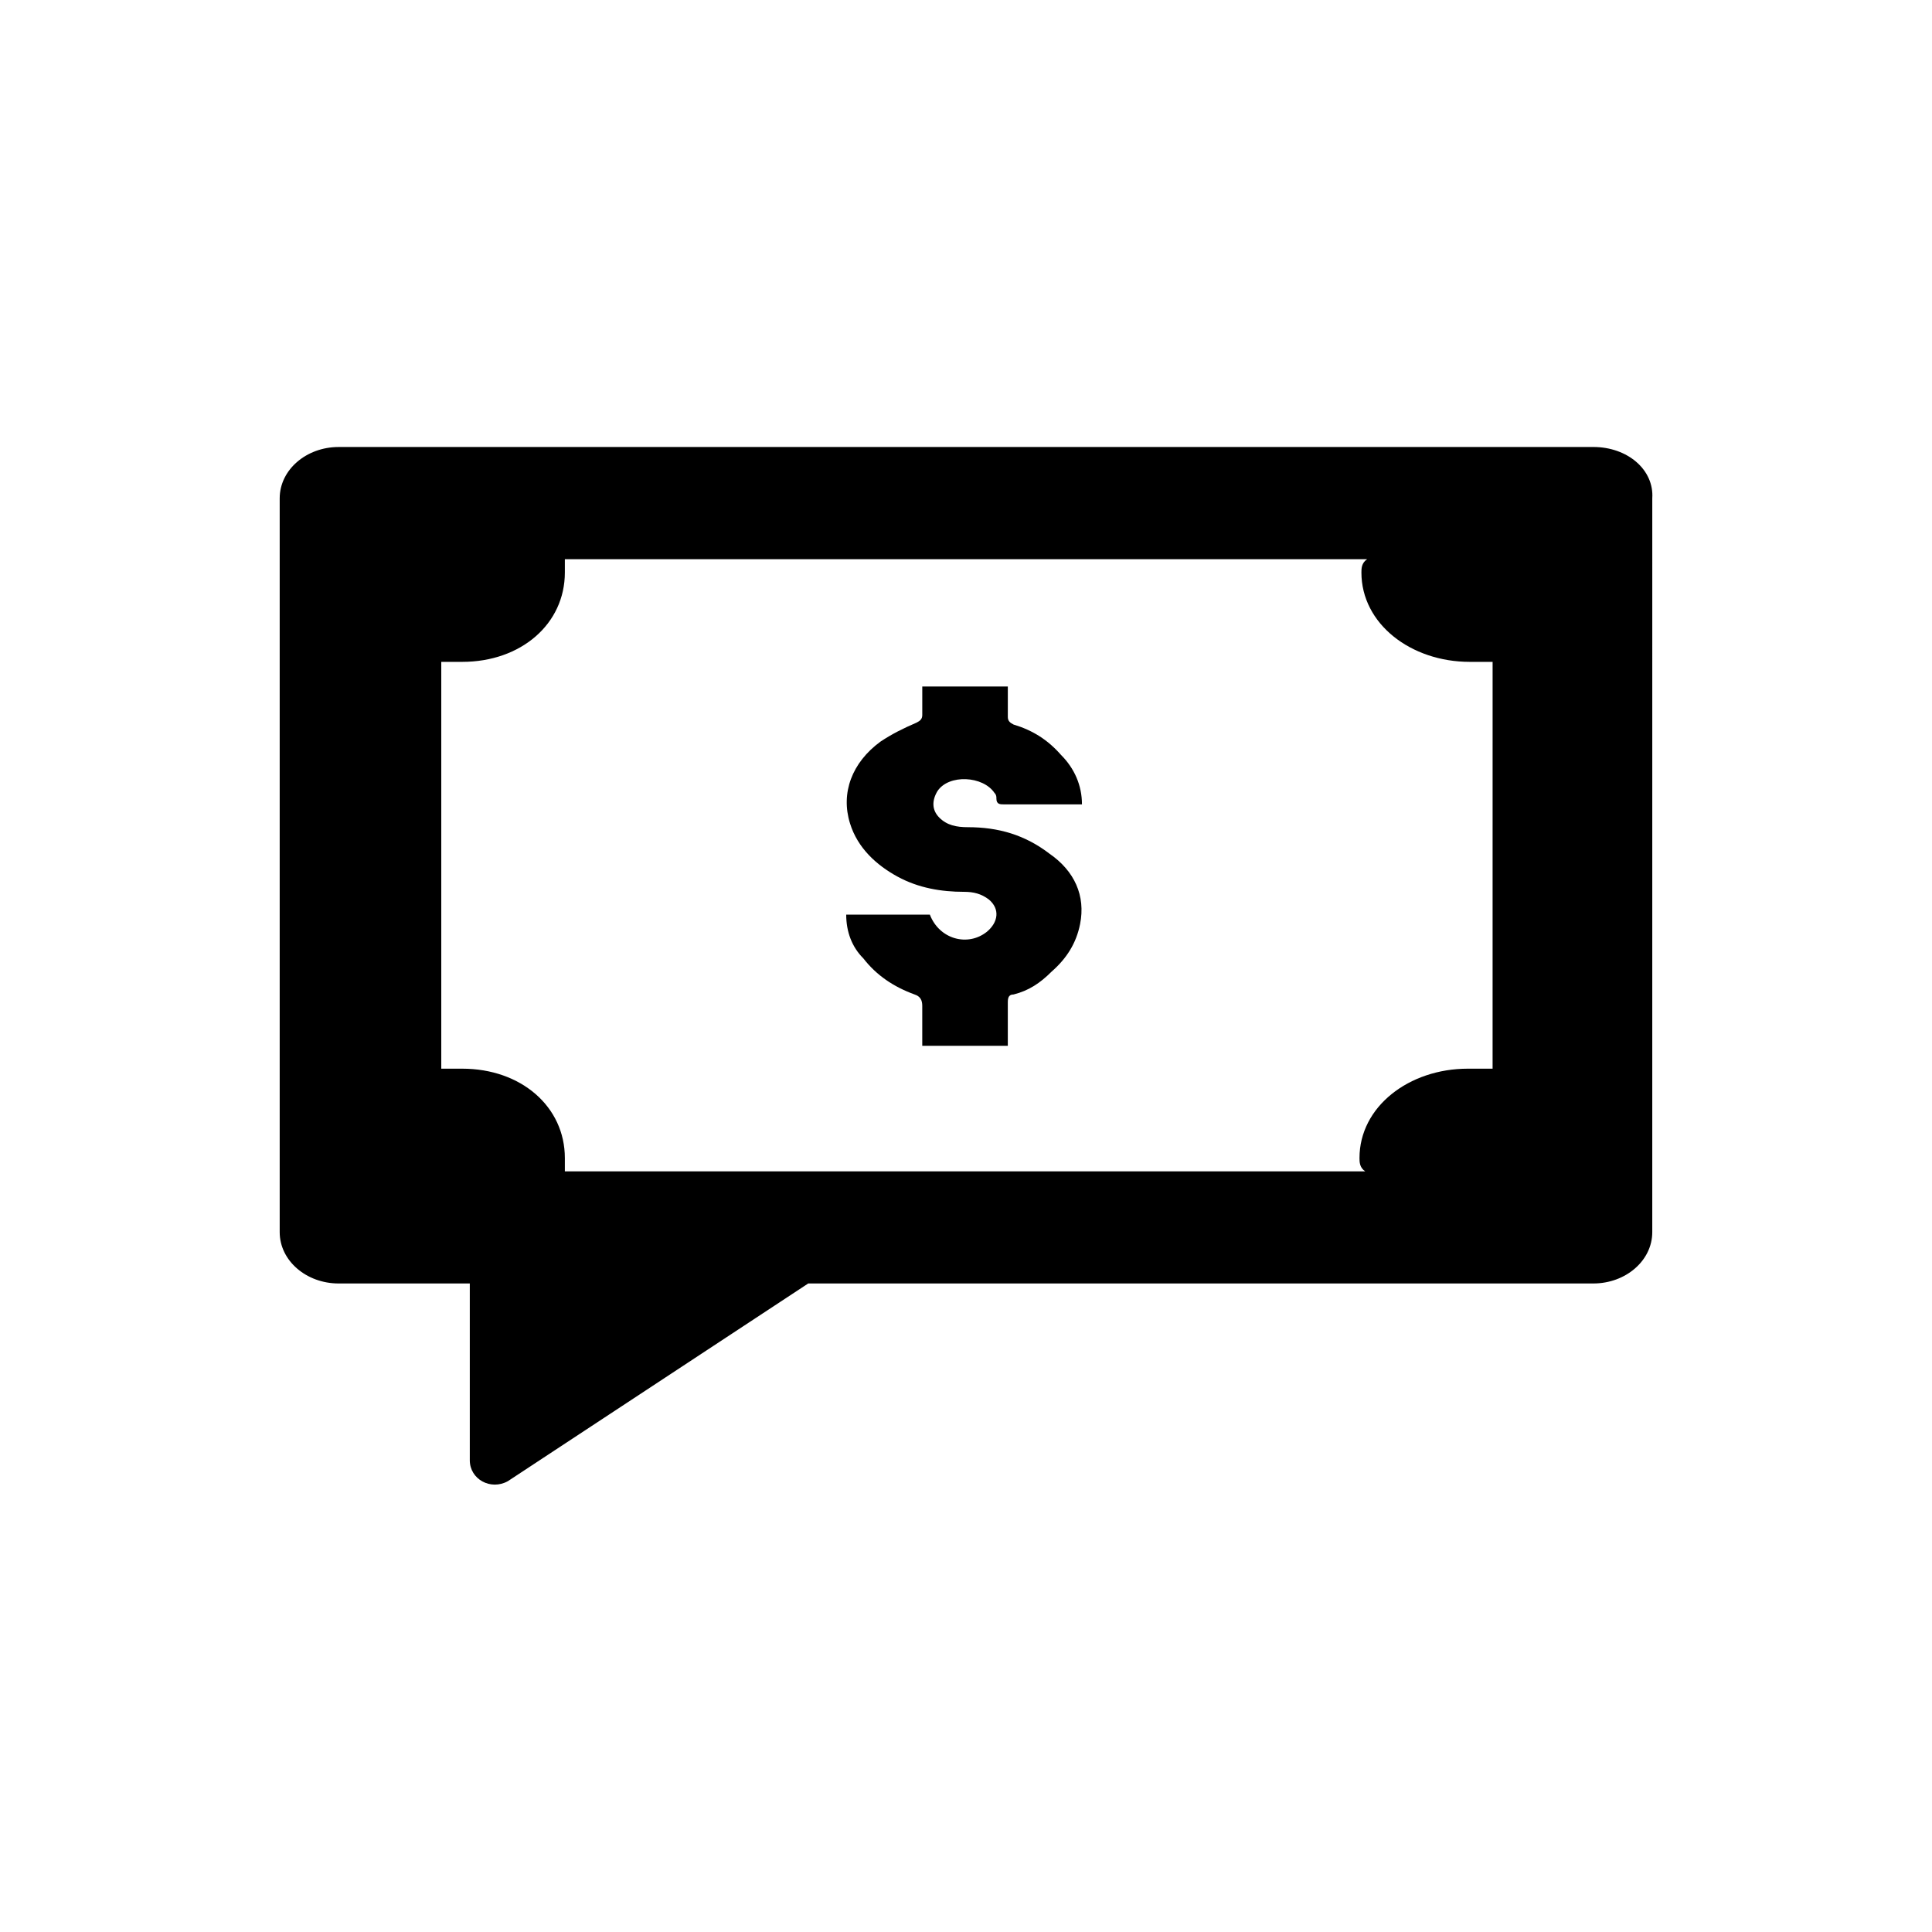 <?xml version="1.0" encoding="UTF-8"?>
<!-- The Best Svg Icon site in the world: iconSvg.co, Visit us! https://iconsvg.co -->
<svg fill="#000000" width="800px" height="800px" version="1.1" viewBox="144 144 512 512" xmlns="http://www.w3.org/2000/svg">
 <g>
  <path d="m422.17 370.27c-6.551-5.039-13.602-7.055-21.664-7.055-3.023 0-5.543-0.504-7.559-2.519-2.016-2.016-2.016-4.535-0.504-7.055 3.023-4.535 12.09-4.031 15.113 0.504 0.504 0.504 0.504 1.008 0.504 1.512 0 1.512 1.008 1.512 2.016 1.512h19.145 1.512c0-5.039-2.016-9.574-5.543-13.098-3.527-4.031-7.559-6.551-12.594-8.062-1.008-0.504-1.512-1.008-1.512-2.016v-8.062h-22.672v7.559c0 1.008-0.504 1.512-1.512 2.016-3.527 1.512-6.551 3.023-9.574 5.039-7.559 5.543-10.578 13.602-8.062 21.664 2.016 6.551 7.055 11.082 12.594 14.105 5.543 3.023 11.586 4.031 17.633 4.031 2.519 0 4.535 0.504 6.551 2.016 3.023 2.519 2.519 6.047-0.504 8.566-5.039 4.031-12.594 2.016-15.113-4.535h-22.168c0 4.535 1.512 8.566 4.535 11.586 3.527 4.535 8.062 7.559 13.602 9.574 1.512 0.504 2.016 1.512 2.016 3.023v10.578h22.672v-11.586c0-1.512 0.504-2.016 1.512-2.016 4.031-1.008 7.055-3.023 10.078-6.047 4.031-3.527 6.551-7.559 7.559-12.594 1.512-7.555-1.512-14.105-8.059-18.641z"/>
  <path d="m566.25 262.46h-332.51c-8.566 0-15.617 6.047-15.617 13.602v194.47c0 7.559 7.055 13.602 15.617 13.602h34.762v46.855c0 5.039 5.543 8.062 10.078 5.543l79.602-52.395 208.07-0.004c8.566 0 15.617-6.047 15.617-13.602l0.004-194.47c0.504-7.559-6.551-13.605-15.621-13.605zm-27.203 164.75h-6.047c-15.617 0-28.719 10.078-28.719 23.68 0 1.008 0 2.519 1.512 3.527h-212.1v-3.527c0-13.602-11.586-23.68-27.207-23.68h-5.543v-107.81h5.543c15.617 0 27.207-10.078 27.207-23.68v-3.527h212.61c-1.512 1.008-1.512 2.519-1.512 3.527 0 13.602 13.098 23.68 28.719 23.68h6.047l-0.004 107.81z"/>
 </g>
</svg>